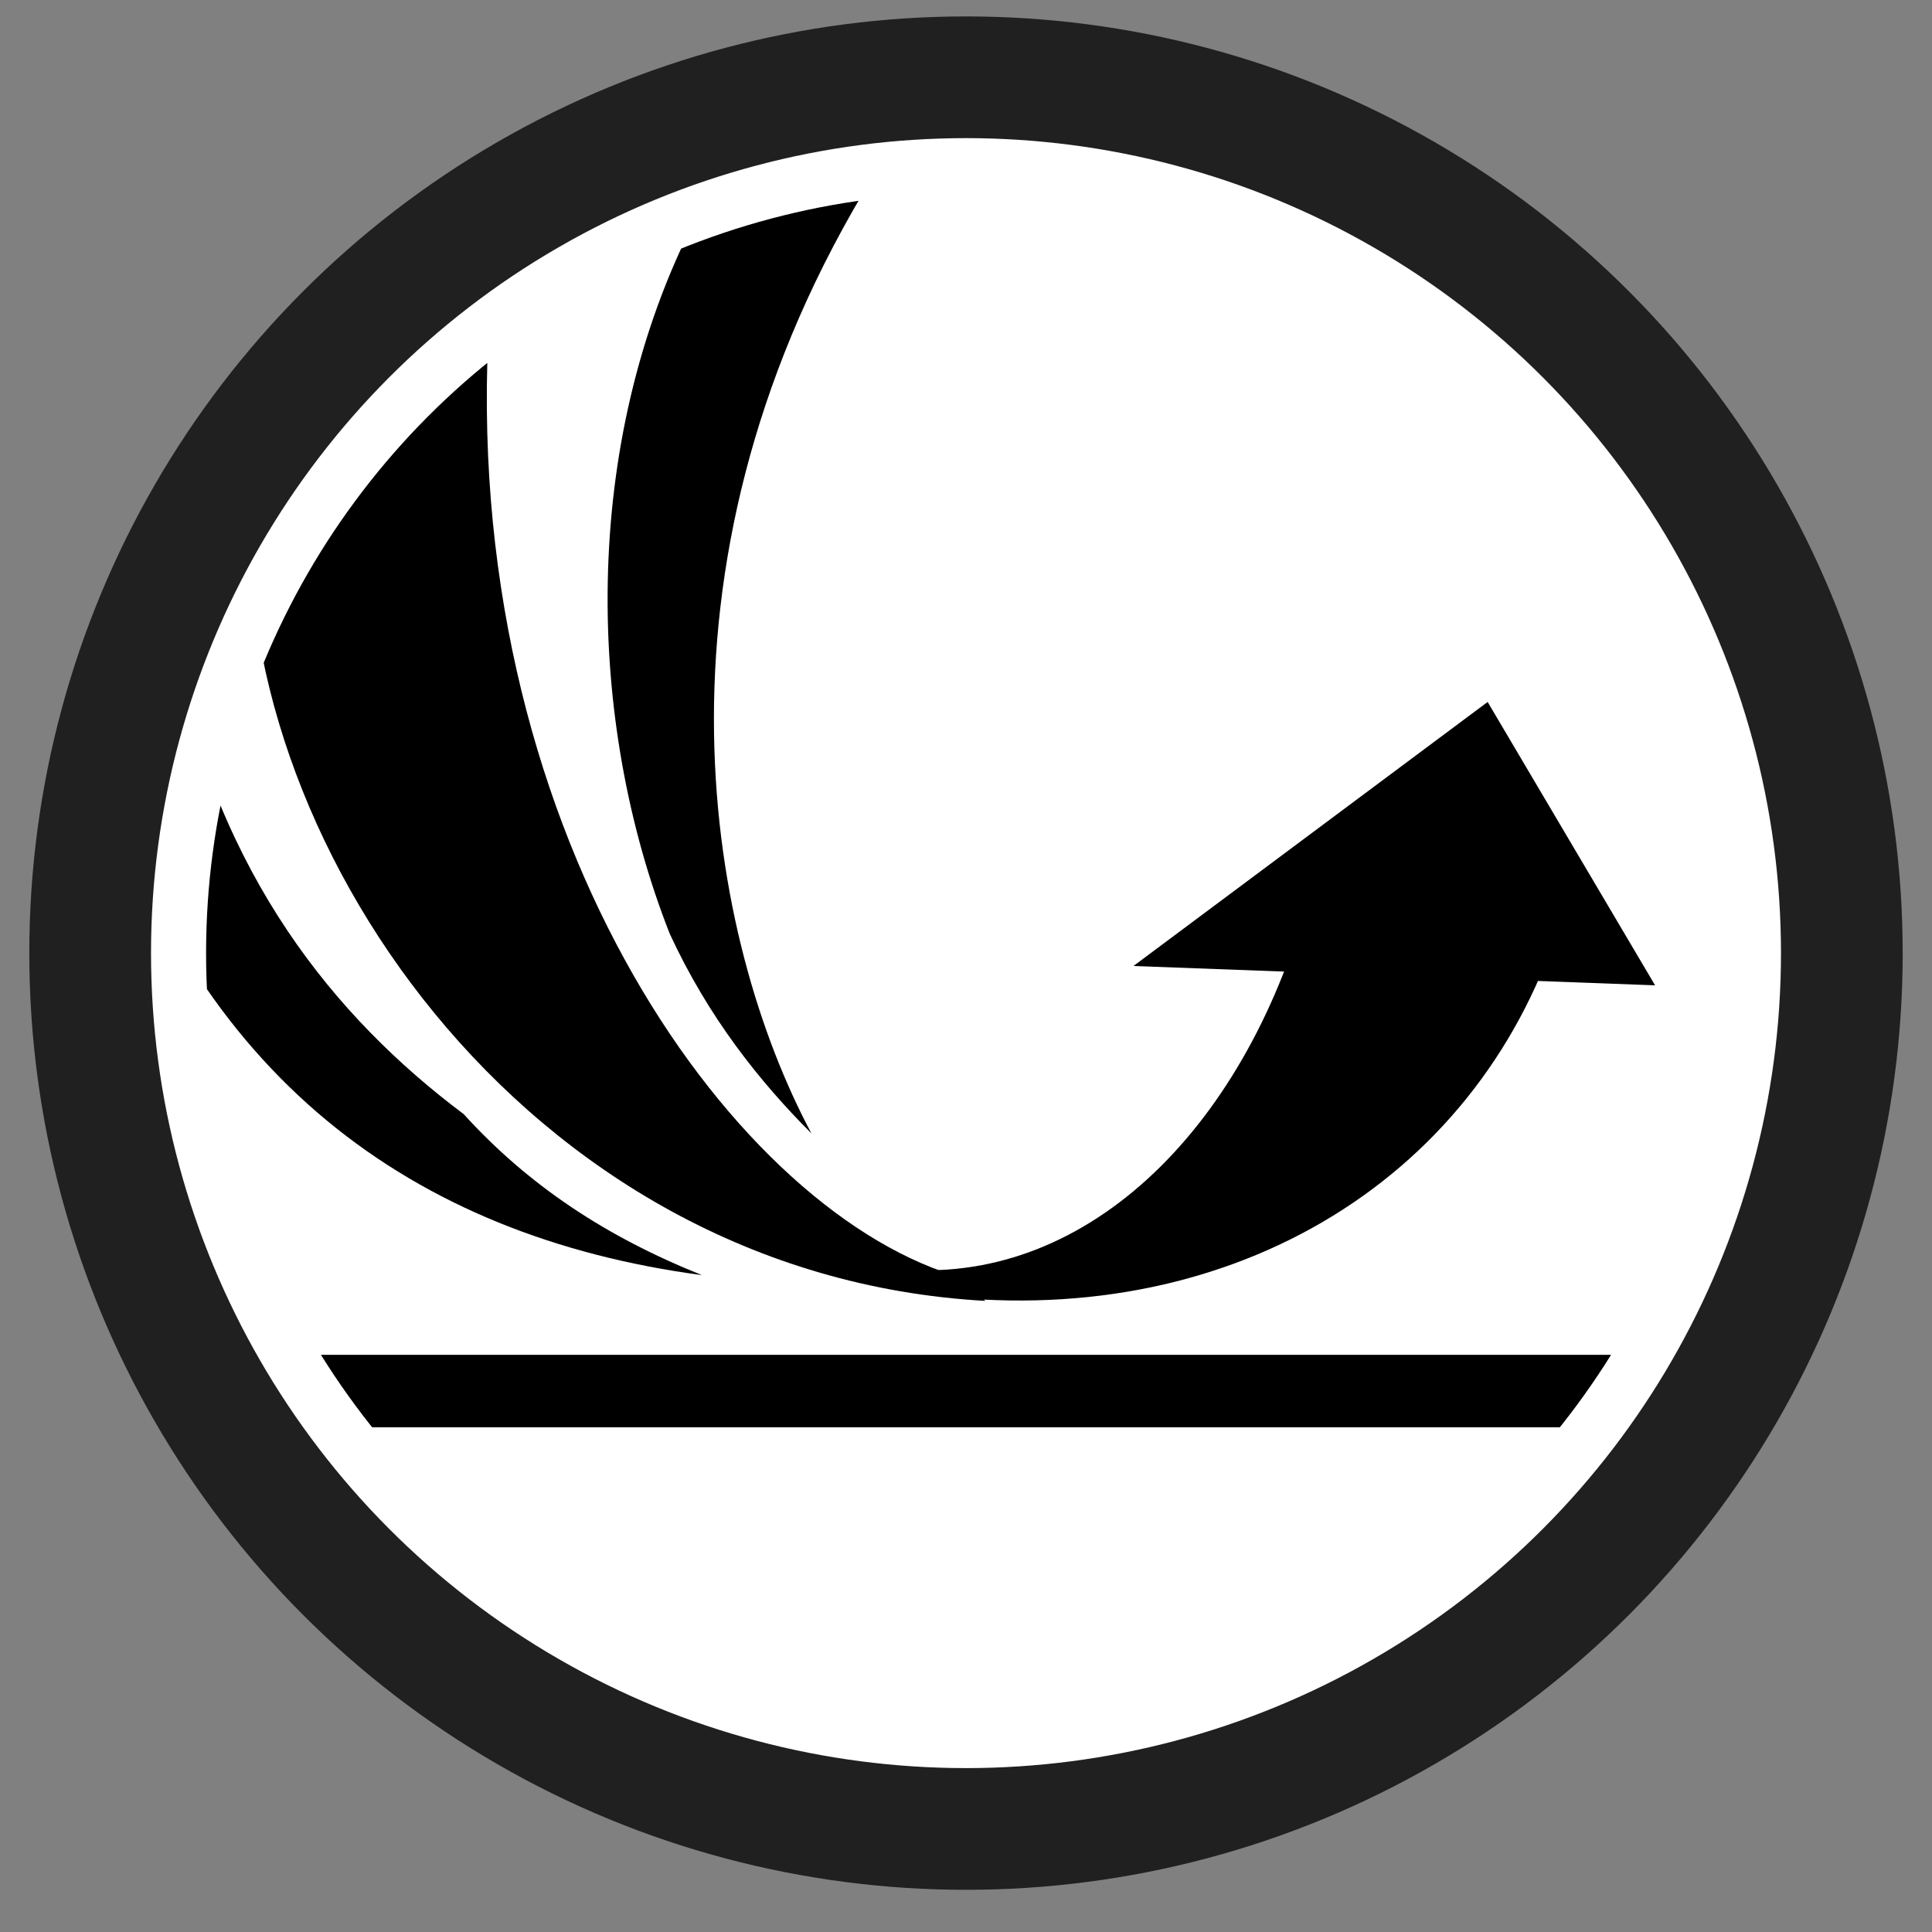 <?xml version="1.0" encoding="utf-8"?>
<!-- Generator: Adobe Illustrator 19.2.1, SVG Export Plug-In . SVG Version: 6.00 Build 0)  -->
<svg version="1.1" id="Layer_1" xmlns="http://www.w3.org/2000/svg" xmlns:xlink="http://www.w3.org/1999/xlink" x="0px" y="0px"
	 width="30px" height="30px" viewBox="0 0 30 30" style="enable-background:new 0 0 30 30;" xml:space="preserve">
<rect x="0" y="0" width="30" height="30" fill="#808080" stroke="none"/>
<style type="text/css">
	.st0{fill:#FFFFFF;}
	.st1{fill:none;stroke:#202020;stroke-width:1.89;stroke-miterlimit:10;}
	.st2{clip-path:url(#SVGID_4_);}
	.st3{clip-path:url(#SVGID_4_);fill:none;stroke:#000000;stroke-width:1.125;stroke-miterlimit:10;}
</style>
<ellipse class="st0" cx="15" cy="14.8" rx="13.7" ry="13.5"/>
<g>
	<circle class="st1" cx="15" cy="14.8" r="13.6"/>
	<g>
		<g>
			<g>
				<defs>
					<circle id="SVGID_1_" cx="15" cy="14.8" r="11.8"/>
				</defs>
				<clipPath id="SVGID_2_">
					<use xlink:href="#SVGID_1_"  style="overflow:visible;"/>
				</clipPath>
			</g>
		</g>
	</g>
</g>
<g>
	<g>
		<g>
			<defs>
				<circle id="SVGID_3_" cx="15" cy="14.8" r="11.8"/>
			</defs>
			<clipPath id="SVGID_4_">
				<use xlink:href="#SVGID_3_"  style="overflow:visible;"/>
			</clipPath>
			<g class="st2">
				<path d="M7.2,17.3c-2-1.5-3.8-3.7-4.5-7.2L2.6,9.1l-1.2,2l0.1,0.6c1.5,5,4.9,7.5,9.4,8.1C9.4,19.2,8.2,18.4,7.2,17.3z"/>
				<path d="M12.6,17.6C11,14.6,9.9,8.9,13.4,3l0.6-0.7L11.1,3l-0.3,0.4c-1.8,3.5-1.7,7.8-0.4,11.1C11,15.8,11.8,16.8,12.6,17.6z"/>
				<g>
					<path d="M7.6,4.9c-0.5,7.9,3.7,13.8,7.2,14.9c0.3,0.2,0.3,0.2,0.5,0.4C8.1,19.8,3.5,12.9,3.9,7.6L4,7L7.7,4L7.6,4.9z"/>
				</g>
			</g>
			<path class="st2" d="M24.2,14.4c-1.3,4-5.2,6.3-9.8,5.7c-0.2-0.1-0.2-0.3-0.5-0.4c2.9,0.3,5.4-2.1,6.4-5.7
				C20.5,13.7,24.3,14.1,24.2,14.4z"/>
			<polygon class="st2" points="25.7,15.3 23.1,10.9 17.6,15 			"/>
			<line class="st3" x1="26" y1="21.6" x2="3.7" y2="21.6"/>
		</g>
	</g>
</g>
</svg>
